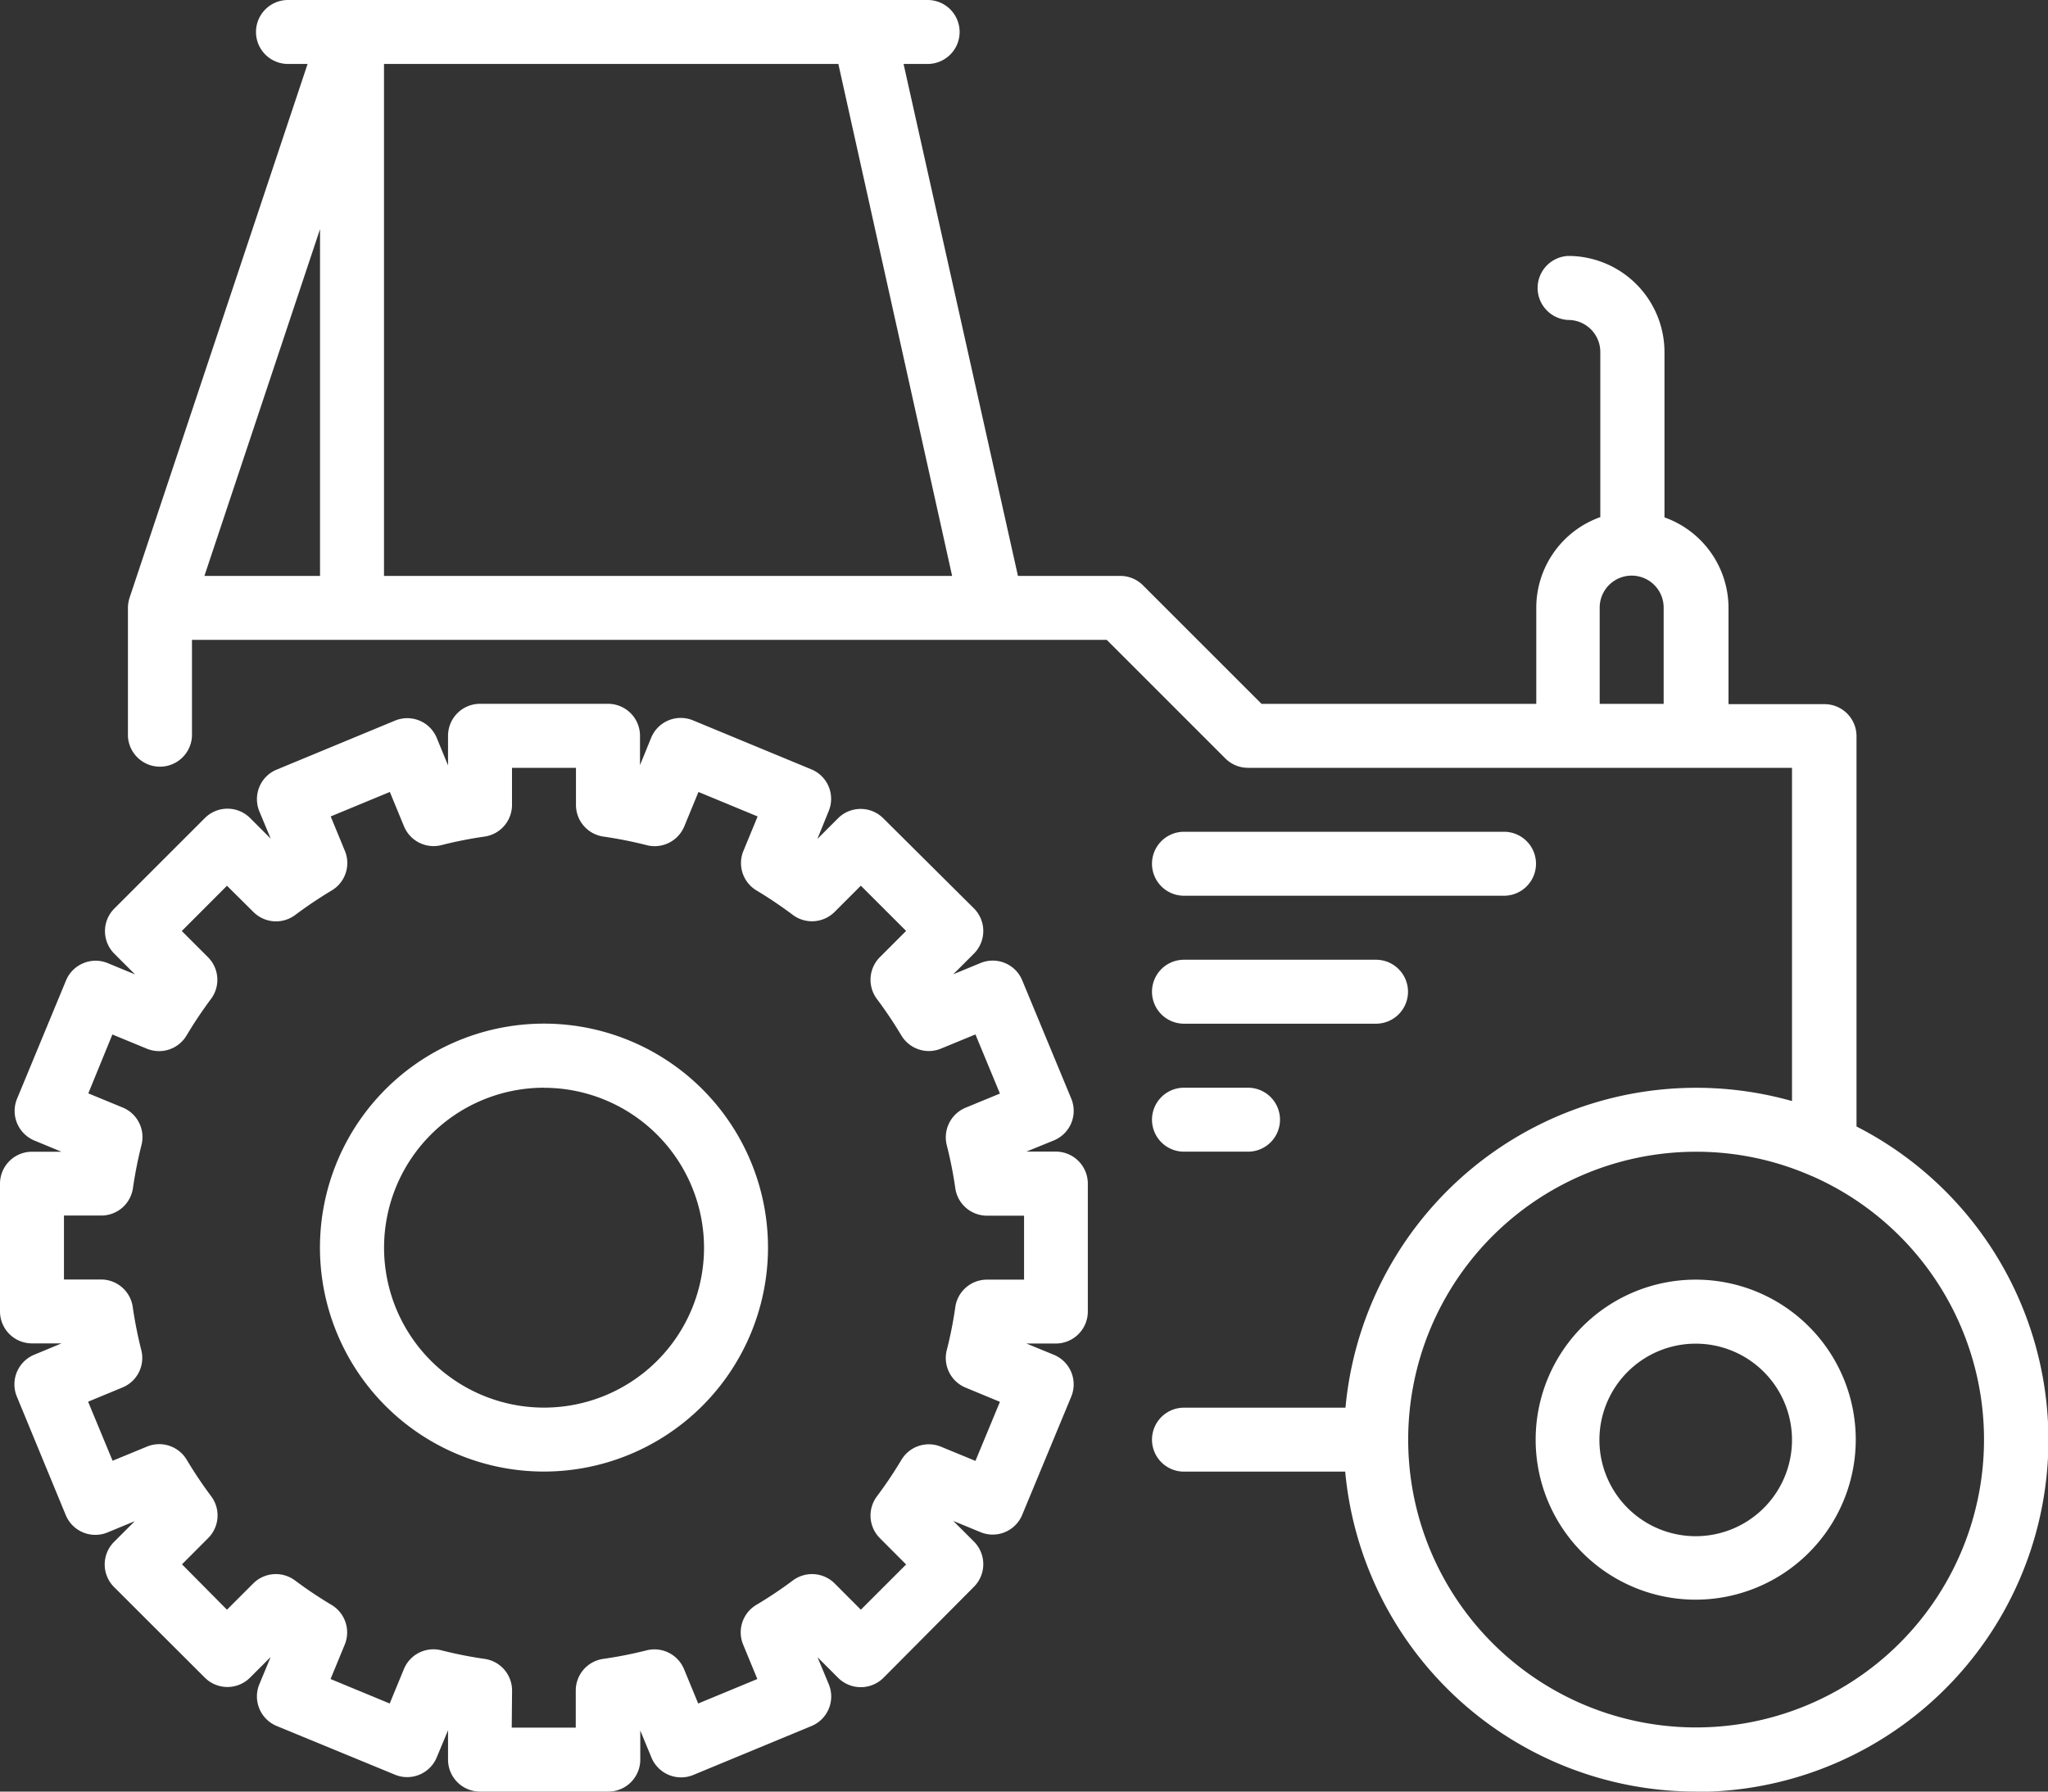 <svg xmlns="http://www.w3.org/2000/svg" xmlns:xlink="http://www.w3.org/1999/xlink" viewBox="0 0 297.76 260.54"><rect x="0" y="0" width="297.76" height="260.54" fill="#333333" stroke="none"/><defs><style>.cls-1{fill:none;}.cls-2{clip-path:url(#clip-path);}.cls-3{fill:#fff;}</style><clipPath id="clip-path"><rect class="cls-1" width="297.76" height="260.54"/></clipPath></defs><title>tractor (neg)</title><g id="Lager_2" data-name="Lager 2"><g id="Lager_1-2" data-name="Lager 1"><g class="cls-2"><path class="cls-3" d="M246.58,260.54a51.24,51.24,0,0,1-51-46.53H172.14a4.65,4.65,0,0,1,0-9.3h23.48a51.21,51.21,0,0,1,64.92-44.59V111.66H181.45a4.65,4.65,0,0,1-3.29-1.36L160.91,93.05h-133v14a4.66,4.66,0,0,1-9.31,0V88.28h0a5,5,0,0,1,.27-1.45L44.72,9.3H41.87a4.65,4.65,0,1,1,0-9.3h93a4.65,4.65,0,1,1,0,9.3h-3.5L148,83.75h14.88a4.66,4.66,0,0,1,3.29,1.36l17.25,17.25h39.94v-14a14,14,0,0,1,9.31-13.16V51.18A4.66,4.66,0,0,0,228,46.53a4.66,4.66,0,0,1,0-9.31,14,14,0,0,1,14,14V75.24a14,14,0,0,1,9.31,13.16v14h13.95a4.66,4.66,0,0,1,4.66,4.65v56.77a51.18,51.18,0,0,1-23.27,96.76Zm0-93.05a41.86,41.86,0,1,0,16.91,3.56l-.32-.13A41.55,41.55,0,0,0,246.58,167.49Zm-14-65.13h9.3v-14a4.65,4.65,0,1,0-9.3,0ZM55.83,83.75h82.6L121.89,9.3H55.83Zm-26.11,0H46.53V33.32ZM88.4,260.54H69.79a4.65,4.65,0,0,1-4.65-4.65v-4.27l-1.64,3.94a4.65,4.65,0,0,1-6.08,2.52L40.23,251a4.65,4.65,0,0,1-2.52-6.08l1.64-3.95-3,3a4.65,4.65,0,0,1-6.57,0L16.59,230.8a4.64,4.64,0,0,1,0-6.58l3-3-3.95,1.63a4.65,4.65,0,0,1-6.08-2.52L2.46,203.12A4.66,4.66,0,0,1,5,197l3.95-1.64H4.65A4.65,4.65,0,0,1,0,190.75V172.14a4.65,4.65,0,0,1,4.65-4.65H8.93L5,165.86a4.66,4.66,0,0,1-2.52-6.08l7.12-17.2a4.63,4.63,0,0,1,2.52-2.51,4.58,4.58,0,0,1,3.56,0l3.95,1.63-3-3a4.64,4.64,0,0,1,0-6.58l13.16-13.16a4.65,4.65,0,0,1,6.57,0l3,3L37.71,118a4.7,4.7,0,0,1,0-3.57,4.63,4.63,0,0,1,2.52-2.51l17.19-7.12a4.64,4.64,0,0,1,6.08,2.51l1.64,4V107a4.65,4.65,0,0,1,4.65-4.65H88.4A4.65,4.65,0,0,1,93.05,107v4.27l1.63-4a4.65,4.65,0,0,1,6.08-2.51l17.2,7.12a4.64,4.64,0,0,1,2.52,6.08L118.84,122l3-3a4.65,4.65,0,0,1,6.58,0L141.6,132.1a4.66,4.66,0,0,1,0,6.58l-3,3,3.95-1.63a4.64,4.64,0,0,1,6.07,2.51l7.13,17.2a4.65,4.65,0,0,1-2.52,6.08l-4,1.63h4.27a4.66,4.66,0,0,1,4.66,4.65v18.61a4.66,4.66,0,0,1-4.66,4.65h-4.27l4,1.64a4.66,4.66,0,0,1,2.52,6.08l-7.13,17.19a4.64,4.64,0,0,1-6.07,2.52l-3.95-1.63,3,3a4.66,4.66,0,0,1,0,6.58L128.44,244a4.67,4.67,0,0,1-6.58,0l-3-3,1.64,3.94A4.65,4.65,0,0,1,118,251l-17.2,7.12a4.66,4.66,0,0,1-6.08-2.52l-1.63-3.94v4.27A4.65,4.65,0,0,1,88.4,260.54Zm-14-9.3h9.31v-5.4a4.65,4.65,0,0,1,4-4.6A59.54,59.54,0,0,0,94,240a4.66,4.66,0,0,1,5.45,2.73l2.06,5,8.6-3.56-2.06-5a4.65,4.65,0,0,1,1.91-5.78,60.59,60.59,0,0,0,5.31-3.55,4.66,4.66,0,0,1,6.08.43l3.81,3.82,6.58-6.58-3.81-3.82a4.66,4.66,0,0,1-.44-6.08,60.53,60.53,0,0,0,3.56-5.3,4.64,4.64,0,0,1,5.77-1.92l5,2.06,3.56-8.59-5-2.07a4.66,4.66,0,0,1-2.73-5.44,58.21,58.21,0,0,0,1.24-6.26,4.65,4.65,0,0,1,4.61-4h5.39v-9.3h-5.39a4.66,4.66,0,0,1-4.61-4,58.7,58.7,0,0,0-1.24-6.26,4.67,4.67,0,0,1,2.73-5.44l5-2.06-3.56-8.6-5,2.06a4.65,4.65,0,0,1-5.77-1.91,61.46,61.46,0,0,0-3.56-5.31,4.66,4.66,0,0,1,.44-6.08l3.81-3.81-6.58-6.58-3.81,3.81a4.66,4.66,0,0,1-6.08.44A61.46,61.46,0,0,0,110,129.5a4.64,4.64,0,0,1-1.91-5.77l2.06-5-8.6-3.56-2.06,5A4.66,4.66,0,0,1,94,122.9a60.76,60.76,0,0,0-6.26-1.24,4.65,4.65,0,0,1-4-4.61v-5.39H74.44v5.39a4.65,4.65,0,0,1-4,4.61,60.24,60.24,0,0,0-6.26,1.24,4.65,4.65,0,0,1-5.44-2.73l-2.06-5-8.6,3.56,2.06,5a4.64,4.64,0,0,1-1.92,5.77,62.07,62.07,0,0,0-5.3,3.56,4.65,4.65,0,0,1-6.08-.44L33,128.81l-6.57,6.58,3.81,3.81a4.65,4.65,0,0,1,.43,6.08,61.34,61.34,0,0,0-3.55,5.31,4.65,4.65,0,0,1-5.78,1.91l-5-2.06L12.84,159l5,2.06a4.65,4.65,0,0,1,2.73,5.45,61.86,61.86,0,0,0-1.24,6.26,4.65,4.65,0,0,1-4.6,4H9.3v9.3h5.4a4.65,4.65,0,0,1,4.6,4,61.86,61.86,0,0,0,1.24,6.26,4.64,4.64,0,0,1-2.73,5.44l-5,2.07,3.56,8.59,5-2.06a4.65,4.65,0,0,1,5.78,1.92,62,62,0,0,0,3.55,5.3,4.65,4.65,0,0,1-.43,6.08l-3.81,3.82L33,234.09l3.82-3.82a4.66,4.66,0,0,1,6.08-.43,61.19,61.19,0,0,0,5.3,3.55,4.66,4.66,0,0,1,1.92,5.78l-2.06,5,8.6,3.56,2.06-5A4.64,4.64,0,0,1,64.19,240a60.24,60.24,0,0,0,6.26,1.24,4.65,4.65,0,0,1,4,4.6Zm172.14-18.61a23.27,23.27,0,1,1,23.27-23.27A23.3,23.3,0,0,1,246.58,232.63Zm0-37.23a14,14,0,1,0,14,14A14,14,0,0,0,246.58,195.4ZM79.09,214a32.57,32.57,0,1,1,32.57-32.56A32.6,32.6,0,0,1,79.09,214Zm0-55.82a23.26,23.26,0,1,0,23.27,23.26A23.29,23.29,0,0,0,79.09,158.19Zm102.36,9.3h-9.31a4.65,4.65,0,1,1,0-9.3h9.31a4.65,4.65,0,0,1,0,9.3Zm18.61-18.61H172.14a4.65,4.65,0,1,1,0-9.3h27.92a4.65,4.65,0,1,1,0,9.3Zm18.61-18.61H172.14a4.65,4.65,0,1,1,0-9.3h46.53a4.65,4.65,0,1,1,0,9.3Z"/></g></g></g></svg>